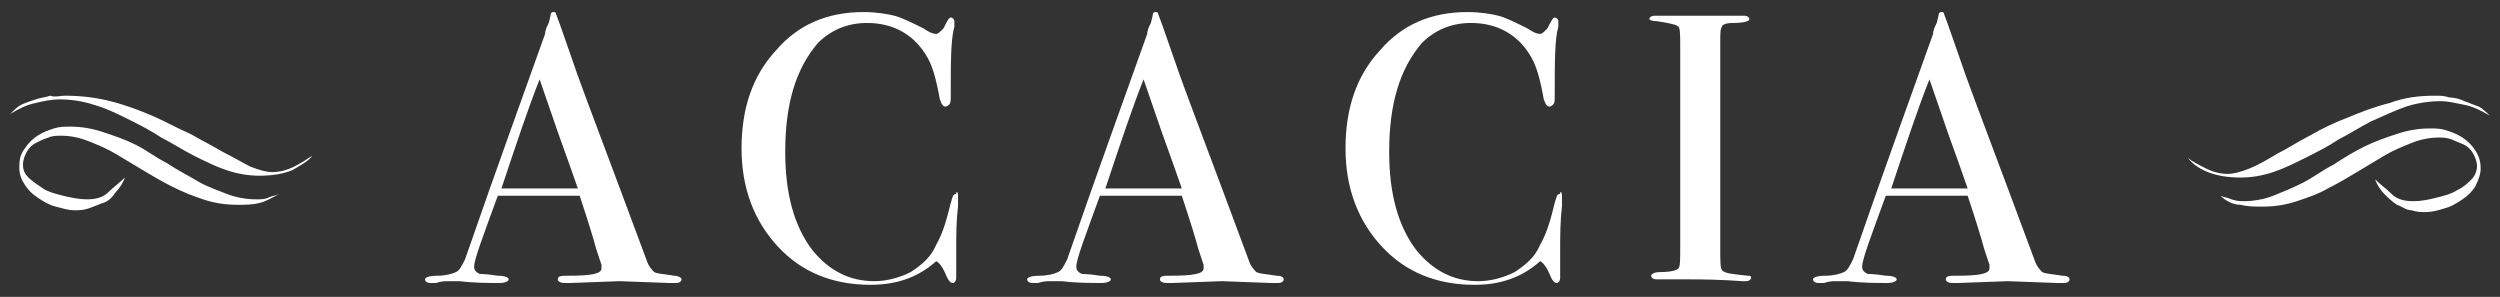 <svg xmlns="http://www.w3.org/2000/svg" width="160" height="19" viewBox="0 0 160 19" fill="none"><rect x="0" y="0" width="160" height="19" fill="#333333" stroke="none"/><path d="M43.617 17.879C43.617 17.995 43.501 18.111 43.268 18.111C43.152 18.111 42.919 18.111 42.803 18.111L39.659 17.995L36.516 18.111C36.399 18.111 36.283 18.111 36.166 18.111C35.817 18.111 35.701 17.995 35.701 17.879C35.701 17.646 35.934 17.646 36.399 17.646C37.796 17.646 38.495 17.53 38.495 17.18C38.495 17.18 38.495 17.064 38.495 16.948L38.262 16.25L38.146 15.9C38.029 15.435 37.68 14.271 37.098 12.526H31.859C30.927 15.086 30.345 16.599 30.345 17.064C30.345 17.297 30.462 17.413 30.694 17.53C30.694 17.53 31.16 17.53 31.859 17.646C32.324 17.646 32.557 17.762 32.557 17.879C32.557 17.995 32.324 18.111 31.975 18.111C31.276 18.111 30.345 18.111 29.414 17.995C29.181 17.995 28.948 17.995 28.715 17.995C28.482 17.995 28.25 17.995 27.9 18.111C27.784 18.111 27.667 18.111 27.551 18.111C27.318 18.111 27.202 17.995 27.202 17.879C27.202 17.762 27.434 17.646 28.017 17.646C28.482 17.646 28.948 17.53 29.181 17.413C29.414 17.297 29.53 17.064 29.763 16.599C31.859 10.547 33.605 5.776 34.886 2.169C34.886 1.936 35.002 1.703 35.118 1.47L35.235 1.005C35.235 0.772 35.351 0.772 35.468 0.772C35.468 0.772 35.584 0.772 35.584 0.889C35.817 1.47 36.283 2.867 36.981 4.845C37.563 6.474 39.077 10.431 41.406 16.715C41.522 17.064 41.755 17.297 41.871 17.413C42.104 17.53 42.453 17.53 43.152 17.646C43.385 17.646 43.617 17.762 43.617 17.879ZM36.981 12.06C36.748 11.362 36.283 10.082 35.701 8.453L34.536 5.078C33.838 6.823 33.023 9.267 32.092 12.06H36.981Z" fill="white"></path><path d="M61.314 12.526C61.314 12.526 61.314 12.758 61.314 13.224C61.198 14.155 61.198 15.086 61.198 15.9C61.198 16.017 61.198 16.25 61.198 16.482C61.198 16.831 61.198 17.18 61.198 17.53V17.762C61.198 17.995 61.081 18.111 60.965 18.111C60.848 18.111 60.732 17.995 60.615 17.762C60.383 17.18 60.15 16.831 59.917 16.715C58.753 17.762 57.356 18.228 55.726 18.228C53.281 18.228 51.301 17.413 49.788 15.784C48.274 14.155 47.459 12.06 47.459 9.5C47.459 6.94 48.158 4.845 49.672 3.216C51.069 1.587 52.931 0.772 55.26 0.772C56.075 0.772 56.773 0.889 57.239 1.005C57.705 1.121 58.403 1.47 59.102 1.819C59.451 2.052 59.684 2.169 59.917 2.169C60.033 2.169 60.15 2.052 60.383 1.819C60.615 1.354 60.732 1.121 60.848 1.121C60.965 1.121 61.081 1.238 61.081 1.354C61.081 1.47 61.081 1.47 61.081 1.703C60.848 2.518 60.848 3.914 60.848 6.125C60.848 6.474 60.848 6.591 60.732 6.707C60.732 6.707 60.615 6.823 60.499 6.823C60.383 6.823 60.266 6.707 60.15 6.358C59.917 5.078 59.684 4.147 59.218 3.449C58.403 2.169 57.123 1.47 55.493 1.47C54.212 1.47 53.164 1.936 52.349 2.75C50.952 4.38 50.254 6.591 50.254 9.733C50.254 12.409 50.836 14.504 52 16.017C53.048 17.297 54.328 17.995 55.959 17.995C56.773 17.995 57.588 17.762 58.287 17.413C58.986 16.948 59.568 16.482 59.917 15.668C60.383 14.853 60.615 13.922 60.848 12.991C60.965 12.642 60.965 12.409 61.198 12.409C61.198 12.177 61.314 12.293 61.314 12.526Z" fill="white"></path><path d="M82.154 17.879C82.154 17.995 82.038 18.111 81.805 18.111C81.689 18.111 81.456 18.111 81.339 18.111L78.196 17.995L75.052 18.111C74.936 18.111 74.819 18.111 74.703 18.111C74.354 18.111 74.237 17.995 74.237 17.879C74.237 17.646 74.47 17.646 74.936 17.646C76.333 17.646 77.031 17.53 77.031 17.18C77.031 17.18 77.031 17.064 77.031 16.948L76.799 16.25L76.682 15.9C76.566 15.435 76.216 14.271 75.634 12.526H70.395C69.464 15.086 68.882 16.599 68.882 17.064C68.882 17.297 68.998 17.413 69.231 17.53C69.231 17.53 69.697 17.53 70.395 17.646C70.861 17.646 71.094 17.762 71.094 17.879C71.094 17.995 70.861 18.111 70.512 18.111C69.813 18.111 68.882 18.111 67.95 17.995C67.718 17.995 67.485 17.995 67.252 17.995C67.019 17.995 66.786 17.995 66.437 18.111C66.32 18.111 66.204 18.111 66.088 18.111C65.855 18.111 65.738 17.995 65.738 17.879C65.738 17.762 65.971 17.646 66.553 17.646C67.019 17.646 67.485 17.53 67.718 17.413C67.95 17.297 68.067 17.064 68.3 16.599C70.395 10.547 72.142 5.776 73.422 2.169C73.422 1.936 73.539 1.703 73.655 1.47L73.772 1.005C73.772 0.772 73.888 0.772 74.004 0.772C74.004 0.772 74.121 0.772 74.121 0.889C74.354 1.47 74.819 2.867 75.518 4.845C76.1 6.474 77.614 10.431 79.942 16.715C80.058 17.064 80.291 17.297 80.408 17.413C80.641 17.53 80.99 17.53 81.689 17.646C82.038 17.646 82.154 17.762 82.154 17.879ZM75.634 12.06C75.401 11.362 74.936 10.082 74.354 8.453L73.189 5.078C72.491 6.823 71.676 9.267 70.745 12.06H75.634Z" fill="white"></path><path d="M99.967 12.526C99.967 12.526 99.967 12.758 99.967 13.224C99.851 14.155 99.851 15.086 99.851 15.9C99.851 16.017 99.851 16.25 99.851 16.482C99.851 16.831 99.851 17.18 99.851 17.53V17.762C99.851 17.995 99.734 18.111 99.618 18.111C99.502 18.111 99.385 17.995 99.269 17.762C99.036 17.18 98.803 16.831 98.57 16.715C97.406 17.762 96.009 18.228 94.379 18.228C91.934 18.228 89.955 17.413 88.441 15.784C86.928 14.155 86.113 12.06 86.113 9.5C86.113 6.94 86.811 4.845 88.325 3.216C89.722 1.587 91.585 0.772 93.913 0.772C94.728 0.772 95.427 0.889 95.892 1.005C96.358 1.121 97.057 1.47 97.755 1.819C98.105 2.052 98.337 2.169 98.57 2.169C98.687 2.169 98.803 2.052 99.036 1.819C99.269 1.354 99.385 1.121 99.502 1.121C99.618 1.121 99.734 1.238 99.734 1.354C99.734 1.47 99.734 1.47 99.734 1.703C99.502 2.518 99.502 3.914 99.502 6.125C99.502 6.474 99.502 6.591 99.385 6.707C99.385 6.707 99.269 6.823 99.152 6.823C99.036 6.823 98.919 6.707 98.803 6.358C98.57 5.078 98.337 4.147 97.872 3.449C97.057 2.169 95.776 1.47 94.146 1.47C92.865 1.47 91.818 1.936 91.003 2.75C89.606 4.38 88.907 6.591 88.907 9.733C88.907 12.409 89.489 14.504 90.653 16.017C91.701 17.297 92.982 17.995 94.612 17.995C95.427 17.995 96.242 17.762 96.94 17.413C97.639 16.948 98.221 16.482 98.57 15.668C99.036 14.853 99.269 13.922 99.502 12.991C99.618 12.642 99.618 12.409 99.851 12.409C99.851 12.177 99.967 12.293 99.967 12.526Z" fill="white"></path><path d="M112.075 17.762C112.075 17.879 111.959 17.995 111.726 17.995H111.493C111.377 17.995 110.329 17.879 108.117 17.879C107.768 17.879 107.302 17.879 106.953 17.879C106.72 17.879 106.371 17.879 106.021 17.879C105.789 17.879 105.672 17.762 105.672 17.646C105.672 17.53 105.905 17.413 106.254 17.413C106.953 17.413 107.302 17.297 107.418 17.18C107.535 17.064 107.535 16.599 107.535 15.784V3.1C107.535 2.285 107.535 1.819 107.418 1.703C107.302 1.587 106.836 1.47 106.021 1.354C105.672 1.354 105.556 1.238 105.556 1.238C105.556 1.121 105.672 1.005 105.905 1.005H109.281C109.514 1.005 109.98 1.005 110.678 1.005H111.61C111.843 1.005 111.959 1.121 111.959 1.238C111.959 1.354 111.61 1.47 110.911 1.47C110.445 1.47 110.213 1.587 110.213 1.703C110.096 1.819 110.096 2.169 110.096 2.75V15.784C110.096 16.715 110.096 17.18 110.213 17.297C110.446 17.53 110.911 17.53 111.843 17.646C111.959 17.646 112.075 17.646 112.075 17.762Z" fill="white"></path><path d="M132.45 17.879C132.45 17.995 132.333 18.111 132.1 18.111C131.984 18.111 131.751 18.111 131.635 18.111L128.491 17.995L125.348 18.111C125.231 18.111 125.115 18.111 124.998 18.111C124.649 18.111 124.533 17.995 124.533 17.879C124.533 17.646 124.766 17.646 125.231 17.646C126.628 17.646 127.327 17.53 127.327 17.18C127.327 17.18 127.327 17.064 127.327 16.948L127.094 16.25L126.978 15.9C126.861 15.435 126.512 14.271 125.93 12.526H120.691C119.759 15.086 119.177 16.599 119.177 17.064C119.177 17.297 119.294 17.413 119.526 17.53C119.526 17.53 119.992 17.53 120.691 17.646C121.156 17.646 121.389 17.762 121.389 17.879C121.389 17.995 121.156 18.111 120.807 18.111C120.109 18.111 119.177 18.111 118.246 17.995C118.013 17.995 117.78 17.995 117.547 17.995C117.314 17.995 117.082 17.995 116.732 18.111C116.616 18.111 116.499 18.111 116.383 18.111C116.15 18.111 116.034 17.995 116.034 17.879C116.034 17.762 116.267 17.646 116.849 17.646C117.314 17.646 117.78 17.53 118.013 17.413C118.246 17.297 118.362 17.064 118.595 16.599C120.691 10.547 122.437 5.776 123.718 2.169C123.718 1.936 123.834 1.703 123.951 1.47L124.067 1.005C124.067 0.772 124.183 0.772 124.3 0.772C124.3 0.772 124.416 0.772 124.416 0.889C124.649 1.47 125.115 2.867 125.813 4.845C126.395 6.474 127.909 10.431 130.238 16.715C130.354 17.064 130.587 17.297 130.703 17.413C130.936 17.53 131.285 17.53 131.984 17.646C132.333 17.646 132.45 17.762 132.45 17.879ZM125.93 12.06C125.697 11.362 125.231 10.082 124.649 8.453L123.485 5.078C122.786 6.823 121.971 9.267 121.04 12.06H125.93Z" fill="white"></path><path fill-rule="evenodd" clip-rule="evenodd" d="M4.149 6.125C5.197 6.125 6.129 6.242 7.06 6.474C7.991 6.707 8.923 7.056 9.738 7.405C10.553 7.754 11.368 8.22 12.183 8.569C12.998 9.035 13.696 9.384 14.278 9.733C14.977 10.082 15.559 10.431 16.025 10.664C16.607 10.896 17.073 11.013 17.422 11.013C17.888 11.013 18.353 10.896 18.819 10.664C19.285 10.431 19.634 10.198 19.983 9.965C19.75 10.315 19.285 10.547 18.703 10.896C18.12 11.129 17.422 11.246 16.607 11.246C15.908 11.246 15.21 11.129 14.511 10.896C13.813 10.664 13.114 10.315 12.416 9.965C11.717 9.616 11.018 9.151 10.32 8.802C9.621 8.336 8.923 7.987 8.224 7.638C7.526 7.289 6.827 6.94 6.012 6.707C5.314 6.474 4.499 6.358 3.8 6.358C3.334 6.358 2.752 6.474 2.287 6.591C1.705 6.707 1.239 6.94 0.657 7.289C0.89 7.056 1.122 6.823 1.355 6.707C1.588 6.591 1.937 6.474 2.287 6.358C2.636 6.242 2.869 6.242 3.218 6.125C3.567 6.242 3.8 6.125 4.149 6.125ZM1.239 10.78C1.239 11.129 1.355 11.478 1.588 11.827C1.821 12.177 2.054 12.409 2.403 12.642C2.752 12.875 3.102 13.107 3.567 13.224C4.033 13.34 4.382 13.457 4.732 13.457C5.081 13.457 5.314 13.457 5.663 13.34C6.012 13.224 6.245 13.107 6.594 12.991C6.944 12.875 7.177 12.642 7.409 12.293C7.642 12.06 7.875 11.711 7.992 11.362C7.642 11.711 7.293 11.944 6.944 12.293C6.594 12.642 6.129 12.758 5.547 12.758C5.081 12.758 4.499 12.642 4.033 12.526C3.567 12.409 3.102 12.293 2.752 12.06C2.403 11.828 2.054 11.595 1.821 11.362C1.588 11.129 1.472 10.896 1.472 10.547C1.472 10.198 1.588 9.966 1.705 9.733C1.821 9.5 2.054 9.267 2.287 9.151C2.52 9.035 2.752 8.918 3.102 8.802C3.334 8.685 3.684 8.685 3.917 8.685C4.499 8.685 5.081 8.802 5.663 9.035C6.245 9.267 6.827 9.5 7.409 9.849C7.992 10.198 8.574 10.547 9.156 10.896C9.738 11.246 10.32 11.595 11.018 11.944C11.717 12.293 12.299 12.526 12.998 12.758C13.696 12.991 14.395 13.107 15.21 13.107C15.675 13.107 16.141 13.107 16.607 12.991C17.073 12.875 17.422 12.642 17.888 12.409C17.655 12.526 17.422 12.526 17.189 12.642C16.956 12.758 16.723 12.758 16.374 12.758C15.792 12.758 15.093 12.642 14.511 12.409C13.929 12.177 13.231 11.944 12.649 11.595C12.066 11.246 11.368 10.896 10.669 10.431C9.971 10.082 9.389 9.616 8.69 9.267C7.992 8.918 7.293 8.685 6.594 8.453C5.896 8.22 5.197 8.104 4.499 8.104C4.149 8.104 3.8 8.104 3.451 8.22C3.102 8.336 2.752 8.453 2.403 8.685C2.054 8.918 1.821 9.151 1.588 9.5C1.239 9.965 1.239 10.315 1.239 10.78Z" fill="white"></path><path fill-rule="evenodd" clip-rule="evenodd" d="M155.851 6.125C156.2 6.125 156.433 6.125 156.782 6.242C157.132 6.242 157.481 6.358 157.714 6.474C158.063 6.591 158.296 6.707 158.645 6.823C158.878 6.94 159.111 7.173 159.344 7.405C158.761 7.056 158.296 6.823 157.714 6.707C157.132 6.591 156.666 6.474 156.2 6.474C155.502 6.474 154.687 6.591 153.988 6.823C153.29 7.056 152.591 7.405 151.776 7.754C151.077 8.104 150.379 8.569 149.68 8.918C148.982 9.384 148.283 9.733 147.585 10.082C146.886 10.431 146.188 10.78 145.489 11.013C144.79 11.246 144.092 11.362 143.393 11.362C142.578 11.362 141.88 11.246 141.298 11.013C140.716 10.78 140.25 10.431 140.017 10.082C140.25 10.315 140.716 10.547 141.181 10.78C141.647 11.013 142.113 11.129 142.578 11.129C142.928 11.129 143.393 11.013 143.976 10.78C144.558 10.547 145.14 10.198 145.722 9.849C146.42 9.5 147.119 9.035 147.818 8.685C148.633 8.22 149.331 7.871 150.262 7.522C151.077 7.173 152.009 6.823 152.94 6.591C153.872 6.242 154.803 6.125 155.851 6.125ZM158.761 10.78C158.761 10.315 158.645 9.966 158.412 9.616C158.179 9.267 157.947 9.035 157.597 8.802C157.248 8.569 156.899 8.453 156.549 8.336C156.2 8.22 155.851 8.22 155.502 8.22C154.803 8.22 154.104 8.336 153.406 8.569C152.707 8.802 152.009 9.035 151.31 9.384C150.612 9.733 150.03 10.082 149.331 10.547C148.633 10.896 148.05 11.362 147.352 11.711C146.653 12.06 146.071 12.293 145.489 12.526C144.907 12.758 144.208 12.875 143.626 12.875C143.393 12.875 143.161 12.875 142.811 12.758C142.578 12.642 142.346 12.642 142.113 12.526C142.462 12.875 142.928 13.107 143.393 13.107C143.859 13.224 144.325 13.224 144.791 13.224C145.605 13.224 146.304 13.107 147.003 12.875C147.701 12.642 148.4 12.409 148.982 12.06C149.68 11.711 150.262 11.362 150.845 11.013C151.427 10.664 152.009 10.315 152.591 9.965C153.173 9.616 153.755 9.384 154.337 9.151C154.919 8.918 155.502 8.802 156.084 8.802C156.317 8.802 156.549 8.802 156.899 8.918C157.132 9.035 157.481 9.151 157.714 9.267C157.946 9.384 158.179 9.616 158.296 9.849C158.412 10.082 158.529 10.315 158.529 10.664C158.529 10.896 158.412 11.246 158.179 11.478C157.947 11.711 157.714 11.944 157.248 12.177C156.899 12.409 156.433 12.526 155.967 12.642C155.502 12.758 155.036 12.875 154.454 12.875C153.872 12.875 153.406 12.758 153.057 12.409C152.707 12.06 152.358 11.828 152.009 11.478C152.125 11.828 152.358 12.177 152.591 12.409C152.824 12.642 153.057 12.875 153.406 13.107C153.755 13.224 153.988 13.457 154.337 13.457C154.687 13.573 154.919 13.573 155.269 13.573C155.618 13.573 156.084 13.457 156.433 13.34C156.899 13.224 157.248 12.991 157.597 12.758C157.947 12.526 158.179 12.293 158.412 11.944C158.645 11.478 158.761 11.129 158.761 10.78Z" fill="white"></path></svg>